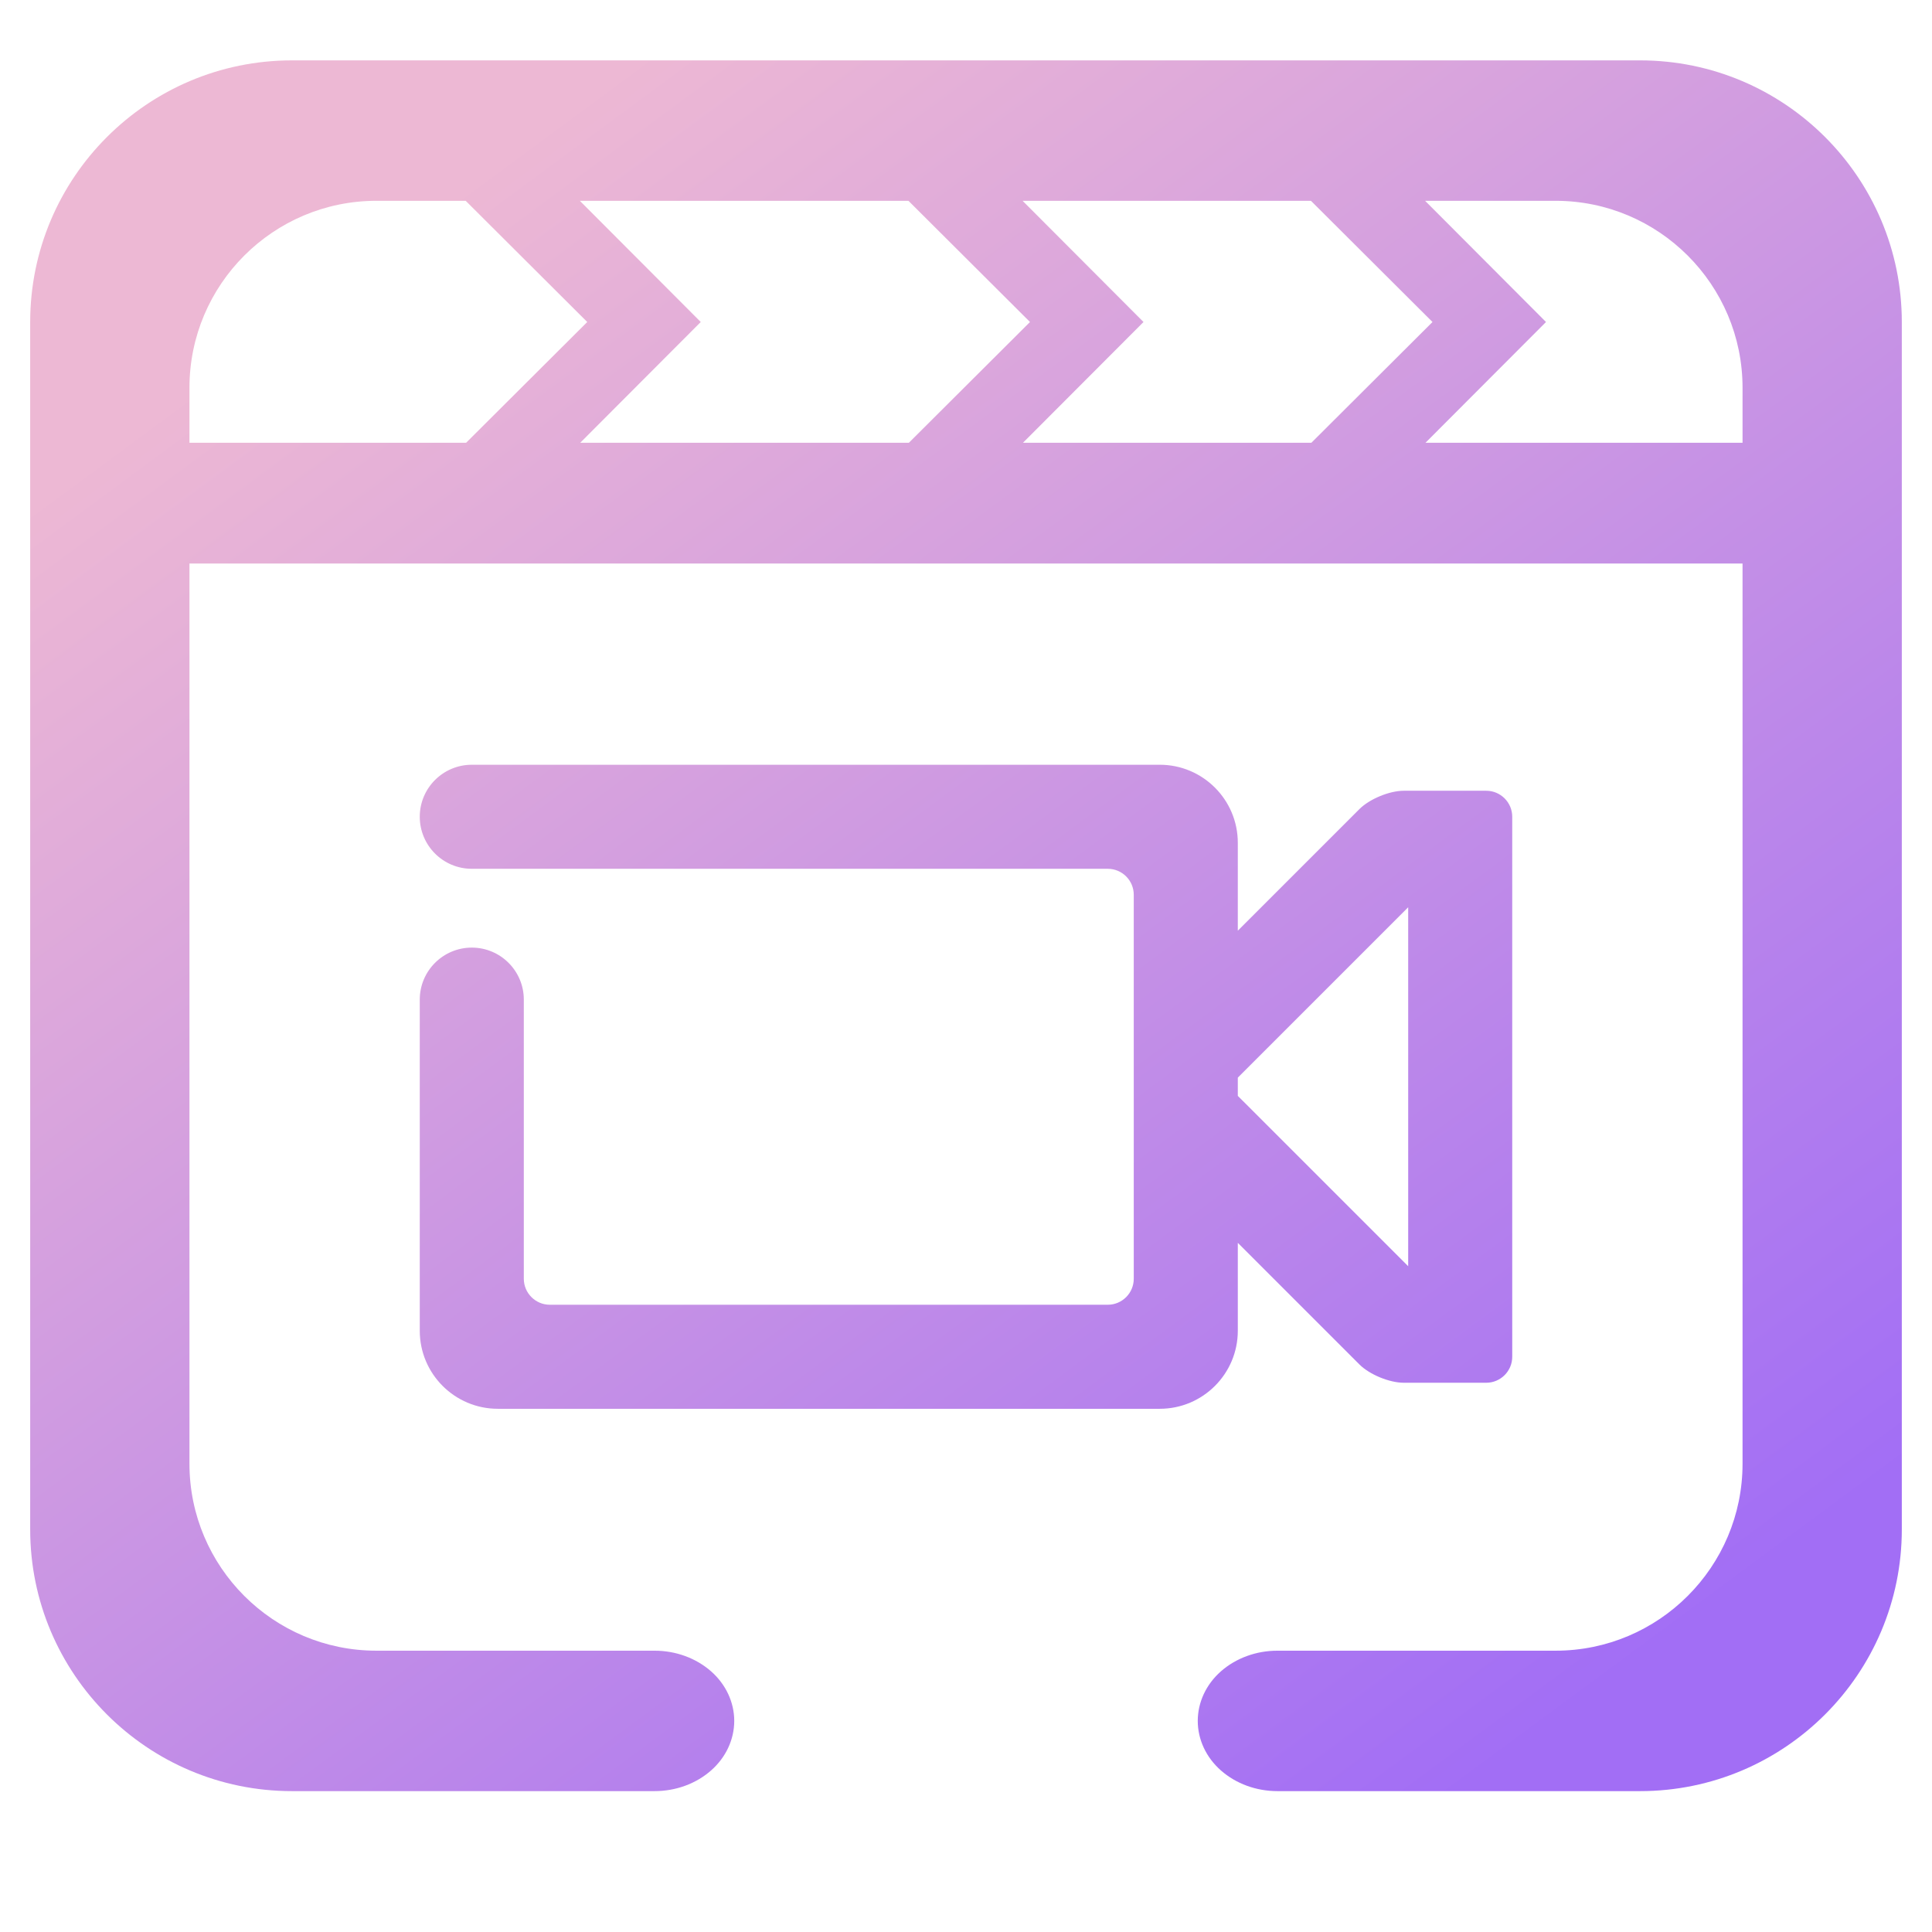 <?xml version="1.0" encoding="UTF-8" standalone="no"?><!-- Generator: Gravit.io --><svg xmlns="http://www.w3.org/2000/svg" xmlns:xlink="http://www.w3.org/1999/xlink" style="isolation:isolate" viewBox="0 0 48 48" width="48pt" height="48pt"><linearGradient id="_lgradient_66" x1="0.221" y1="0.047" x2="0.902" y2="0.906" gradientTransform="matrix(46.5,0,0,43,0.75,1.5)" gradientUnits="userSpaceOnUse"><stop offset="2.609%" stop-opacity="1" style="stop-color:rgb(237,184,212)"/><stop offset="98.696%" stop-opacity="1" style="stop-color:rgb(162,110,245)"/></linearGradient><path d=" M 43.293 11 L 43.293 9.634 C 43.293 7.071 41.211 4.989 38.648 4.989 L 35.406 4.989 L 38.41 8 L 35.416 11 L 43.293 11 L 43.293 11 Z  M 4.707 11 L 4.707 9.634 C 4.707 7.071 6.789 4.989 9.352 4.989 L 11.57 4.989 L 14.59 8 L 11.581 11 L 4.707 11 L 4.707 11 Z  M 14.416 11 L 17.41 8 L 14.406 4.989 L 22.57 4.989 L 25.59 8 L 22.581 11 L 14.416 11 L 14.416 11 Z  M 25.416 11 L 28.41 8 L 25.406 4.989 L 32.57 4.989 L 35.59 8 L 32.581 11 L 25.416 11 L 25.416 11 Z  M 43.293 14 L 43.293 36.366 C 43.293 38.929 41.211 41.011 38.648 41.011 L 31.737 41.011 C 31.212 41.011 30.708 41.194 30.332 41.525 C 29.966 41.848 29.758 42.293 29.758 42.755 C 29.758 43.218 29.966 43.663 30.332 43.985 C 30.708 44.317 31.212 44.5 31.737 44.5 L 40.747 44.5 C 44.336 44.5 47.25 41.586 47.25 37.997 L 47.25 8.003 C 47.25 4.414 44.336 1.5 40.747 1.5 L 7.253 1.5 C 3.664 1.5 0.75 4.414 0.75 8.003 L 0.75 37.997 C 0.75 41.586 3.664 44.5 7.253 44.5 L 16.263 44.5 C 16.788 44.5 17.292 44.317 17.668 43.985 C 18.034 43.663 18.242 43.218 18.242 42.755 C 18.242 42.293 18.034 41.848 17.668 41.525 C 17.292 41.194 16.788 41.011 16.263 41.011 L 9.352 41.011 C 6.789 41.011 4.707 38.929 4.707 36.366 L 4.707 14 L 43.293 14 L 43.293 14 Z  M 30.753 26.774 L 30.753 27.227 L 31.128 27.601 L 34.986 31.459 L 34.986 31.459 L 34.986 22.541 L 31.128 26.399 L 30.753 26.774 L 30.753 26.774 Z  M 30.753 23.123 L 30.753 20.939 C 30.753 19.869 29.884 19 28.814 19 L 11.722 19 L 11.722 19 C 11.008 19 10.429 19.579 10.429 20.292 L 10.429 20.292 C 10.429 21.006 11.008 21.585 11.722 21.585 L 11.722 21.585 L 27.522 21.585 C 27.879 21.585 28.168 21.874 28.168 22.231 L 28.168 31.77 C 28.168 32.126 27.879 32.416 27.522 32.416 L 13.66 32.416 C 13.304 32.416 13.014 32.126 13.014 31.77 L 13.014 24.835 L 13.014 24.835 C 13.014 24.122 12.435 23.543 11.722 23.543 L 11.722 23.543 C 11.008 23.543 10.429 24.122 10.429 24.835 L 10.429 24.835 L 10.429 33.062 C 10.429 34.132 11.298 35.001 12.368 35.001 L 28.814 35.001 C 29.884 35.001 30.753 34.132 30.753 33.062 L 30.753 30.878 L 30.753 30.878 L 33.773 33.898 C 34.025 34.15 34.519 34.354 34.876 34.354 L 36.925 34.354 C 37.281 34.354 37.571 34.065 37.571 33.708 L 37.571 20.292 C 37.571 19.936 37.281 19.646 36.925 19.646 L 34.876 19.646 C 34.519 19.646 34.025 19.851 33.773 20.103 L 30.753 23.123 L 30.753 23.123 Z " fill-rule="evenodd" fill="url(#_lgradient_66)"/></svg>